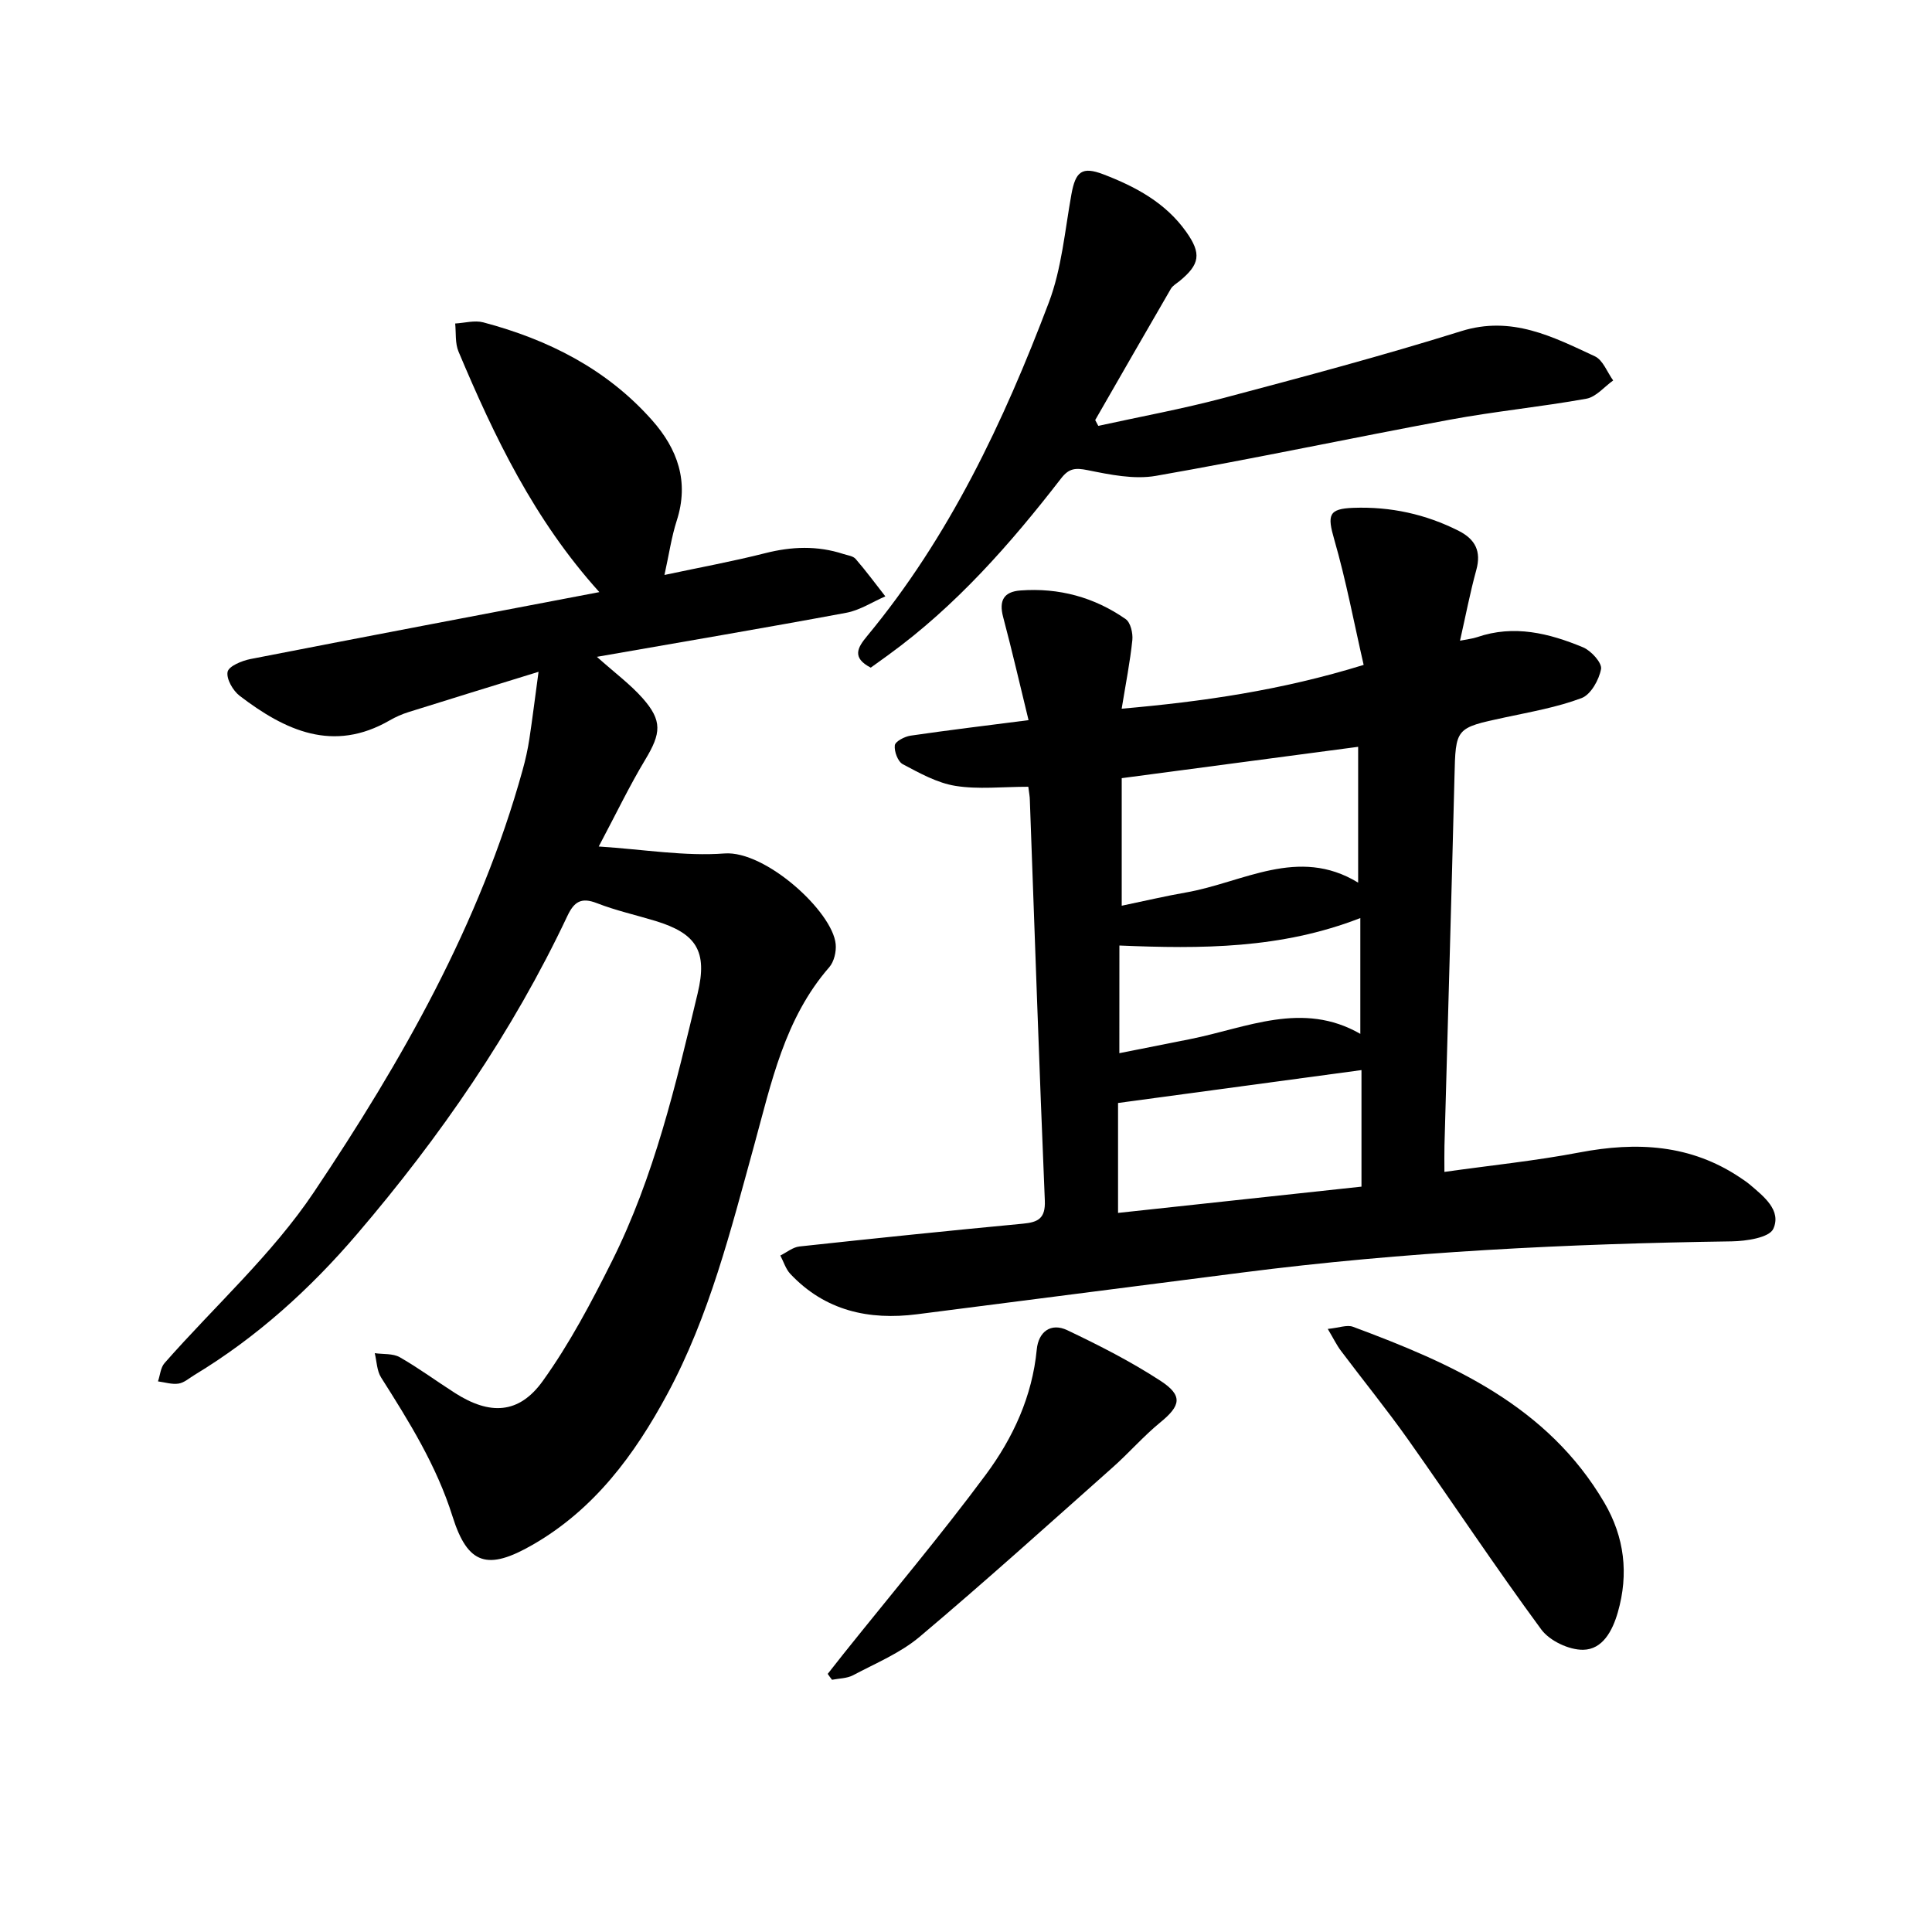 <svg enable-background="new 0 0 400 400" viewBox="0 0 400 400" xmlns="http://www.w3.org/2000/svg"><path d="m212.9 162.89c-5.38 0-10.34.58-15.08-.18-3.8-.61-7.44-2.65-10.91-4.49-1.02-.54-1.8-2.65-1.65-3.91.1-.81 2.04-1.82 3.26-2 7.88-1.15 15.79-2.1 24.43-3.21-1.75-7.18-3.39-14.3-5.26-21.35-.9-3.39.11-5.24 3.58-5.5 7.95-.59 15.29 1.39 21.79 5.93 1.01.7 1.52 2.91 1.38 4.34-.47 4.52-1.36 8.99-2.21 14.21 16.72-1.47 32.96-3.77 50.1-9.07-2-8.71-3.63-17.44-6.08-25.93-1.47-5.1-1.23-6.41 3.99-6.59 7.65-.27 14.93 1.3 21.79 4.78 3.42 1.74 4.69 4.23 3.62 8.1-1.28 4.64-2.18 9.38-3.37 14.63 1.54-.31 2.58-.41 3.53-.73 7.64-2.63 14.91-.82 21.94 2.1 1.68.7 3.96 3.22 3.73 4.49-.41 2.24-2.12 5.3-4.03 6.02-5.08 1.91-10.54 2.86-15.9 4.01-10.26 2.2-10.17 2.14-10.42 12.41-.63 25.44-1.38 50.87-2.07 76.3-.04 1.55-.01 3.1-.01 5.38 9.56-1.35 18.84-2.29 27.97-4.03 11.86-2.26 23.05-1.68 33.35 5.27.65.44 1.31.87 1.91 1.38 2.89 2.46 6.61 5.35 4.86 9.17-.84 1.83-5.6 2.54-8.61 2.59-33.93.49-67.77 2.14-101.45 6.47-22.39 2.88-44.78 5.76-67.18 8.62-10.04 1.28-19.08-.72-26.27-8.35-.96-1.02-1.39-2.53-2.07-3.81 1.31-.64 2.58-1.72 3.95-1.87 15.42-1.67 30.84-3.26 46.28-4.72 3.16-.3 4.68-1.09 4.53-4.79-1.16-27.62-2.09-55.24-3.1-82.87 0-.75-.16-1.5-.32-2.8zm19.34 24.63c4.99-1.04 9.09-2.01 13.23-2.73 11.85-2.05 23.3-9.64 35.72-2.05 0-9.85 0-19.02 0-28.12-16.67 2.21-32.9 4.36-48.95 6.49zm-.76 63.6c17.07-1.84 33.82-3.65 50.4-5.44 0-8.35 0-16.25 0-24.13-16.93 2.29-33.42 4.52-50.4 6.81zm.27-33.07c5.03-1 9.86-1.96 14.69-2.92 11.68-2.33 23.25-7.96 35.2-1.08 0-7.74 0-15.48 0-23.98-16.41 6.4-32.96 6.4-49.88 5.69-.01 7.52-.01 14.5-.01 22.29z"/><path d="m111.5 139.09c-9.66 2.98-18.3 5.63-26.92 8.34-1.34.42-2.66 1-3.87 1.7-11.74 6.79-21.68 2.11-31.08-5.06-1.4-1.07-2.8-3.51-2.51-4.97.24-1.18 2.95-2.3 4.72-2.65 23.95-4.68 47.92-9.22 72.25-13.86-13.53-14.99-21.74-32.18-29.16-49.8-.73-1.73-.49-3.86-.69-5.81 1.94-.11 4.02-.71 5.81-.24 13.44 3.56 25.52 9.64 34.91 20.21 5.33 5.99 7.76 12.76 5.15 20.85-1.08 3.35-1.58 6.89-2.54 11.24 7.51-1.6 14.24-2.83 20.85-4.51 5.47-1.39 10.8-1.59 16.17.16.89.29 2.03.41 2.57 1.04 2.15 2.49 4.11 5.14 6.14 7.74-2.69 1.16-5.28 2.88-8.09 3.4-16.92 3.15-33.9 6.02-51.63 9.12 3.76 3.36 6.92 5.69 9.47 8.57 4.13 4.67 3.81 7.28.57 12.67-3.29 5.46-6.05 11.23-9.66 18.03 9.44.61 17.82 2.06 26.04 1.44 8.45-.64 22.39 12.03 23.02 18.78.15 1.56-.34 3.63-1.33 4.77-9.27 10.63-12.01 24-15.57 36.95-4.84 17.56-9.24 35.23-17.96 51.42-6.8 12.62-15.14 23.88-27.86 31.2-9.31 5.36-13.45 4.21-16.61-5.86-3.31-10.53-8.99-19.62-14.79-28.77-.88-1.39-.9-3.34-1.31-5.03 1.74.25 3.76.03 5.18.84 3.94 2.25 7.61 4.97 11.45 7.42 7.2 4.6 13.23 4.38 18.17-2.52 5.53-7.71 10.04-16.25 14.3-24.77 8.77-17.53 13.22-36.54 17.75-55.46 2.1-8.76-.28-12.42-8.74-15-4.04-1.23-8.2-2.15-12.12-3.68-3.25-1.27-4.72-.3-6.12 2.67-11.34 24.02-26.31 45.69-43.51 65.81-9.73 11.39-20.79 21.41-33.7 29.21-1.07.65-2.12 1.6-3.28 1.78-1.36.21-2.83-.27-4.26-.46.44-1.28.53-2.85 1.36-3.79 10.35-11.78 22.28-22.49 30.93-35.4 18.18-27.12 34.38-55.51 43.2-87.38.59-2.11 1.07-4.27 1.4-6.44.63-4.15 1.14-8.33 1.9-13.9z"/><path d="m180.28 138.23c-3.98-2.06-2.72-4.17-.78-6.51 17.05-20.57 28.29-44.38 37.65-69.09 2.67-7.06 3.32-14.91 4.68-22.43.85-4.68 2.17-5.8 6.6-4.11 6.65 2.54 12.87 5.87 17.14 11.88 3.24 4.55 2.86 6.78-1.42 10.27-.61.49-1.37.92-1.74 1.56-5.25 9.04-10.45 18.11-15.66 27.17.21.4.43.8.64 1.2 8.66-1.9 17.39-3.5 25.95-5.77 16.46-4.37 32.94-8.76 49.19-13.84 10.45-3.27 18.95 1.15 27.67 5.21 1.68.78 2.55 3.29 3.79 5-1.84 1.31-3.54 3.42-5.56 3.78-9.39 1.69-18.92 2.61-28.29 4.35-20.3 3.76-40.49 8.07-60.82 11.62-4.53.79-9.52-.25-14.14-1.18-2.54-.51-3.87-.4-5.5 1.72-10.5 13.57-21.78 26.4-35.78 36.56-1.25.89-2.49 1.79-3.62 2.61z"/><path d="m274.9 275.14c2.33-.23 3.97-.9 5.2-.45 20.5 7.62 40.28 16.34 52.06 36.42 4.18 7.14 5.08 14.75 2.79 22.71-1.1 3.82-3.14 7.69-7.18 7.75-2.93.04-6.93-1.85-8.67-4.21-9.48-12.88-18.32-26.23-27.56-39.3-4.43-6.26-9.28-12.22-13.89-18.36-.88-1.15-1.53-2.51-2.75-4.56z"/><path d="m171.37 346.56c1.09-1.38 2.17-2.77 3.27-4.15 9.87-12.35 20.09-24.45 29.5-37.15 5.6-7.56 9.58-16.16 10.51-25.86.35-3.66 2.91-5.61 6.31-4 6.62 3.15 13.2 6.5 19.32 10.49 4.68 3.06 4.18 5.14-.04 8.59-3.51 2.87-6.51 6.35-9.91 9.36-13.24 11.76-26.39 23.63-39.93 35.04-4 3.37-9.09 5.47-13.78 7.96-1.26.67-2.9.65-4.36.94-.31-.39-.6-.8-.89-1.22z"/></svg>
